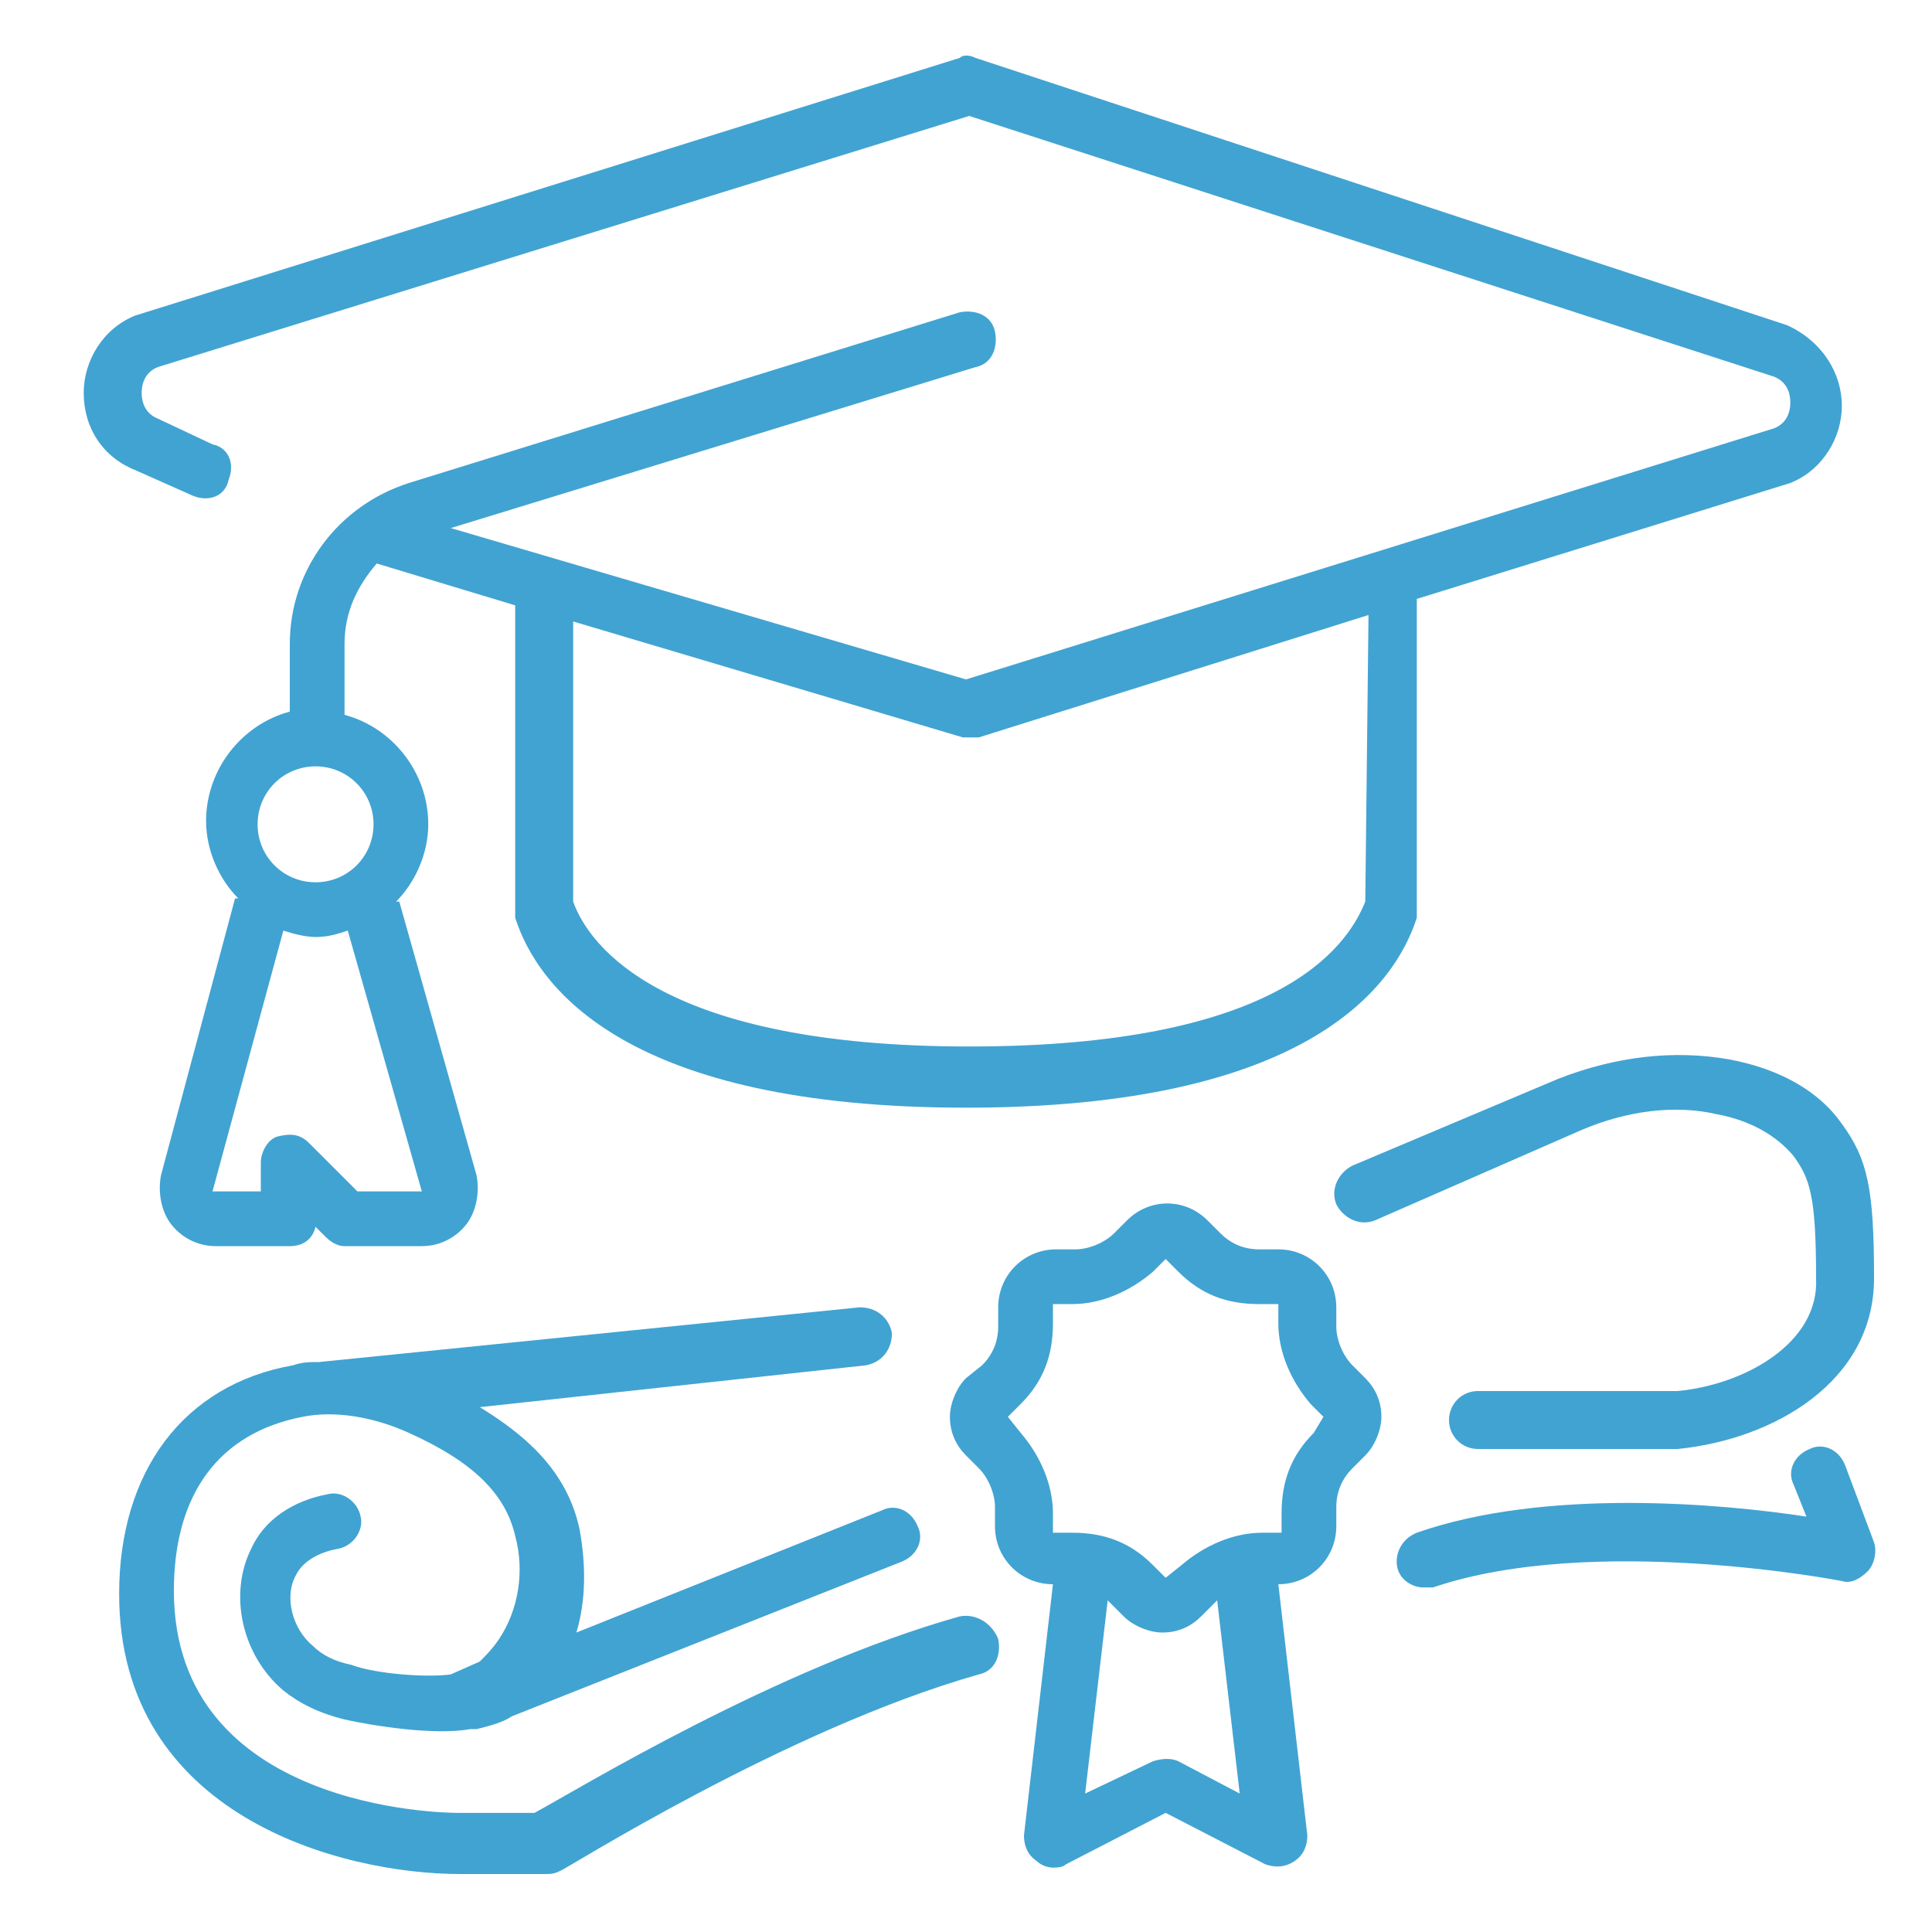 <?xml version="1.0" encoding="utf-8"?>
<!-- Generator: Adobe Illustrator 24.1.0, SVG Export Plug-In . SVG Version: 6.00 Build 0)  -->
<svg version="1.1" id="Ebene_1" xmlns="http://www.w3.org/2000/svg" xmlns:xlink="http://www.w3.org/1999/xlink" x="0px" y="0px"
	 viewBox="0 0 60 60" style="enable-background:new 0 0 60 60;" xml:space="preserve">
<style type="text/css">
	.st0{fill:#41A3D2;}
</style>
<g>
	<path class="st0" d="M6,15.4c0.5,0.2,1,0,1.1-0.5c0.2-0.5,0-1-0.5-1.1L4.9,13c-0.5-0.2-0.5-0.7-0.5-0.8s0-0.6,0.5-0.8l25.2-7.8
		l25,8.1c0.5,0.2,0.5,0.7,0.5,0.8s0,0.6-0.5,0.8L30,21.1l-16-4.7l16.3-5c0.5-0.1,0.7-0.6,0.6-1.1s-0.6-0.7-1.1-0.6L12.7,15
		C10.5,15.7,9,17.7,9,20v2.1c-1.5,0.4-2.6,1.8-2.6,3.4c0,0.9,0.4,1.8,1,2.4H7.3L5,36.5C4.9,37,5,37.6,5.3,38s0.8,0.7,1.4,0.7H9
		c0.4,0,0.7-0.2,0.8-0.6l0.3,0.3c0.2,0.2,0.4,0.3,0.6,0.3h2.4c0.6,0,1.1-0.3,1.4-0.7c0.3-0.4,0.4-1,0.3-1.5L12.4,28h-0.1
		c0.6-0.6,1-1.5,1-2.4c0-1.6-1.1-3-2.6-3.4V20c0-1,0.4-1.8,1-2.5l4.3,1.3v9.4c0,0.1,0,0.2,0,0.3c0.7,2.2,3.5,5.9,14,5.9
		s13.3-3.7,14-5.9c0-0.1,0-0.2,0-0.3v-9.6L55.6,15c1-0.4,1.6-1.4,1.6-2.4s-0.6-2-1.7-2.5L30.3,1.8c-0.2-0.1-0.4-0.1-0.5,0l-25.6,8
		c-1,0.4-1.6,1.4-1.6,2.4c0,1.1,0.6,2,1.6,2.4L6,15.4z M13.1,37h-2l-1.5-1.5c-0.3-0.3-0.6-0.3-1-0.2c-0.3,0.1-0.5,0.5-0.5,0.8V37
		H6.6l2.2-8.1c0.3,0.1,0.7,0.2,1,0.2c0.4,0,0.7-0.1,1-0.2L13.1,37z M11.6,25.6c0,1-0.8,1.8-1.8,1.8S8,26.6,8,25.6s0.8-1.8,1.8-1.8
		C10.8,23.8,11.6,24.6,11.6,25.6z M42.4,28c-0.6,1.5-2.8,4.5-12.3,4.5S18.3,29.4,17.8,28v-8.7l12.1,3.6c0.1,0,0.2,0,0.2,0
		c0.1,0,0.2,0,0.3,0l12.1-3.8L42.4,28L42.4,28z"/>
	<path class="st0" d="M29.8,50.2c-5.7,1.6-11.9,5.4-13.2,6.1h-2.4c-0.4,0-8.8-0.1-8.8-6.9c0-3,1.4-4.9,4-5.4c1-0.2,2.2,0,3.3,0.5
		c2,0.9,3,1.9,3.3,3.2c0.3,1.1,0.1,2.3-0.5,3.2c-0.2,0.3-0.4,0.5-0.6,0.7L14,52c-0.7,0.1-2.3,0-3.1-0.3c-0.5-0.1-0.9-0.3-1.2-0.6
		c-0.6-0.5-0.9-1.5-0.5-2.2c0.2-0.4,0.7-0.7,1.3-0.8c0.5-0.1,0.8-0.6,0.7-1c-0.1-0.5-0.6-0.8-1-0.7c-1.1,0.2-2,0.8-2.4,1.7
		c-0.7,1.4-0.3,3.3,1,4.4c0.5,0.4,1.1,0.7,1.9,0.9c0.9,0.2,2.8,0.5,3.9,0.3c0.1,0,0.1,0,0.2,0l0,0l0,0c0.4-0.1,0.8-0.2,1.1-0.4
		L28,48.5c0.5-0.2,0.7-0.7,0.5-1.1c-0.2-0.5-0.7-0.7-1.1-0.5l-9.5,3.8c0.3-1,0.3-2.1,0.1-3.2c-0.4-1.9-1.8-3-3.1-3.8l12-1.3
		c0.5-0.1,0.8-0.5,0.8-1c-0.1-0.5-0.5-0.8-1-0.8L9.9,42.3l0,0c-0.3,0-0.5,0-0.8,0.1c-3.4,0.6-5.4,3.3-5.4,7.1
		c0,6.9,6.9,8.7,10.6,8.7h2.6c0.2,0,0.3,0,0.5-0.1c0.1,0,7-4.4,13-6.1c0.5-0.1,0.7-0.6,0.6-1.1C30.8,50.4,30.3,50.1,29.8,50.2z"/>
	<path class="st0" d="M52.1,43.2h-6.2c-0.5,0-0.9,0.4-0.9,0.9s0.4,0.9,0.9,0.9h6.2c3-0.3,6.1-2.1,6.1-5.3c0-2.8-0.2-3.7-1-4.8
		c-0.7-1-1.9-1.7-3.5-2c-1.7-0.3-3.5-0.1-5.3,0.6L42,36.2c-0.4,0.2-0.7,0.7-0.5,1.2c0.2,0.4,0.7,0.7,1.2,0.5l6.4-2.8
		c1.4-0.6,2.9-0.8,4.2-0.5c1.1,0.2,1.9,0.7,2.4,1.3c0.5,0.7,0.7,1.2,0.7,3.8C56.5,41.7,54.2,43,52.1,43.2z"/>
	<path class="st0" d="M57.3,45.5c-0.2-0.5-0.7-0.7-1.1-0.5c-0.5,0.2-0.7,0.7-0.5,1.1l0.4,1c-2.6-0.4-8.1-0.9-12.1,0.5
		c-0.5,0.2-0.7,0.7-0.6,1.1c0.1,0.4,0.5,0.6,0.8,0.6c0.1,0,0.2,0,0.3,0c5-1.7,12.7-0.2,12.7-0.2c0.3,0.1,0.6-0.1,0.8-0.3
		s0.3-0.6,0.2-0.9L57.3,45.5z"/>
	<path class="st0" d="M42,42.4c-0.3-0.3-0.5-0.8-0.5-1.2v-0.6c0-1-0.8-1.8-1.8-1.8h-0.6c-0.5,0-0.9-0.2-1.2-0.5l-0.4-0.4
		c-0.7-0.7-1.8-0.7-2.5,0l-0.4,0.4c-0.3,0.3-0.8,0.5-1.2,0.5h-0.6c-1,0-1.8,0.8-1.8,1.8v0.6c0,0.5-0.2,0.9-0.5,1.2L30,42.8
		c-0.3,0.3-0.5,0.8-0.5,1.2c0,0.5,0.2,0.9,0.5,1.2l0.4,0.4c0.3,0.3,0.5,0.8,0.5,1.2v0.6c0,1,0.8,1.8,1.8,1.8L31.8,57
		c0,0.3,0.1,0.6,0.4,0.8c0.1,0.1,0.3,0.2,0.5,0.2c0.1,0,0.3,0,0.4-0.1l3.1-1.6l3.1,1.6c0.3,0.1,0.6,0.1,0.9-0.1
		c0.3-0.2,0.4-0.5,0.4-0.8l-0.9-7.8c1,0,1.8-0.8,1.8-1.8v-0.6c0-0.5,0.2-0.9,0.5-1.2l0.4-0.4c0.3-0.3,0.5-0.8,0.5-1.2
		c0-0.5-0.2-0.9-0.5-1.2L42,42.4z M36.6,54.7c-0.2-0.1-0.5-0.1-0.8,0l-2.1,1l0.7-6l0.1,0.1l0.4,0.4c0.3,0.3,0.8,0.5,1.2,0.5
		c0.5,0,0.9-0.2,1.2-0.5l0.4-0.4l0.1-0.1l0.7,6L36.6,54.7z M40.8,44.5c-0.7,0.7-1,1.5-1,2.5v0.6h-0.6c-0.9,0-1.8,0.4-2.5,1L36.2,49
		l-0.4-0.4c-0.7-0.7-1.5-1-2.5-1h-0.6V47c0-0.9-0.4-1.8-1-2.5L31.3,44l0.4-0.4c0.7-0.7,1-1.5,1-2.5v-0.6h0.6c0.9,0,1.8-0.4,2.5-1
		l0.4-0.4l0.4,0.4c0.7,0.7,1.5,1,2.5,1h0.6v0.6c0,0.9,0.4,1.8,1,2.5l0.4,0.4L40.8,44.5z"/>
</g>
</svg>
